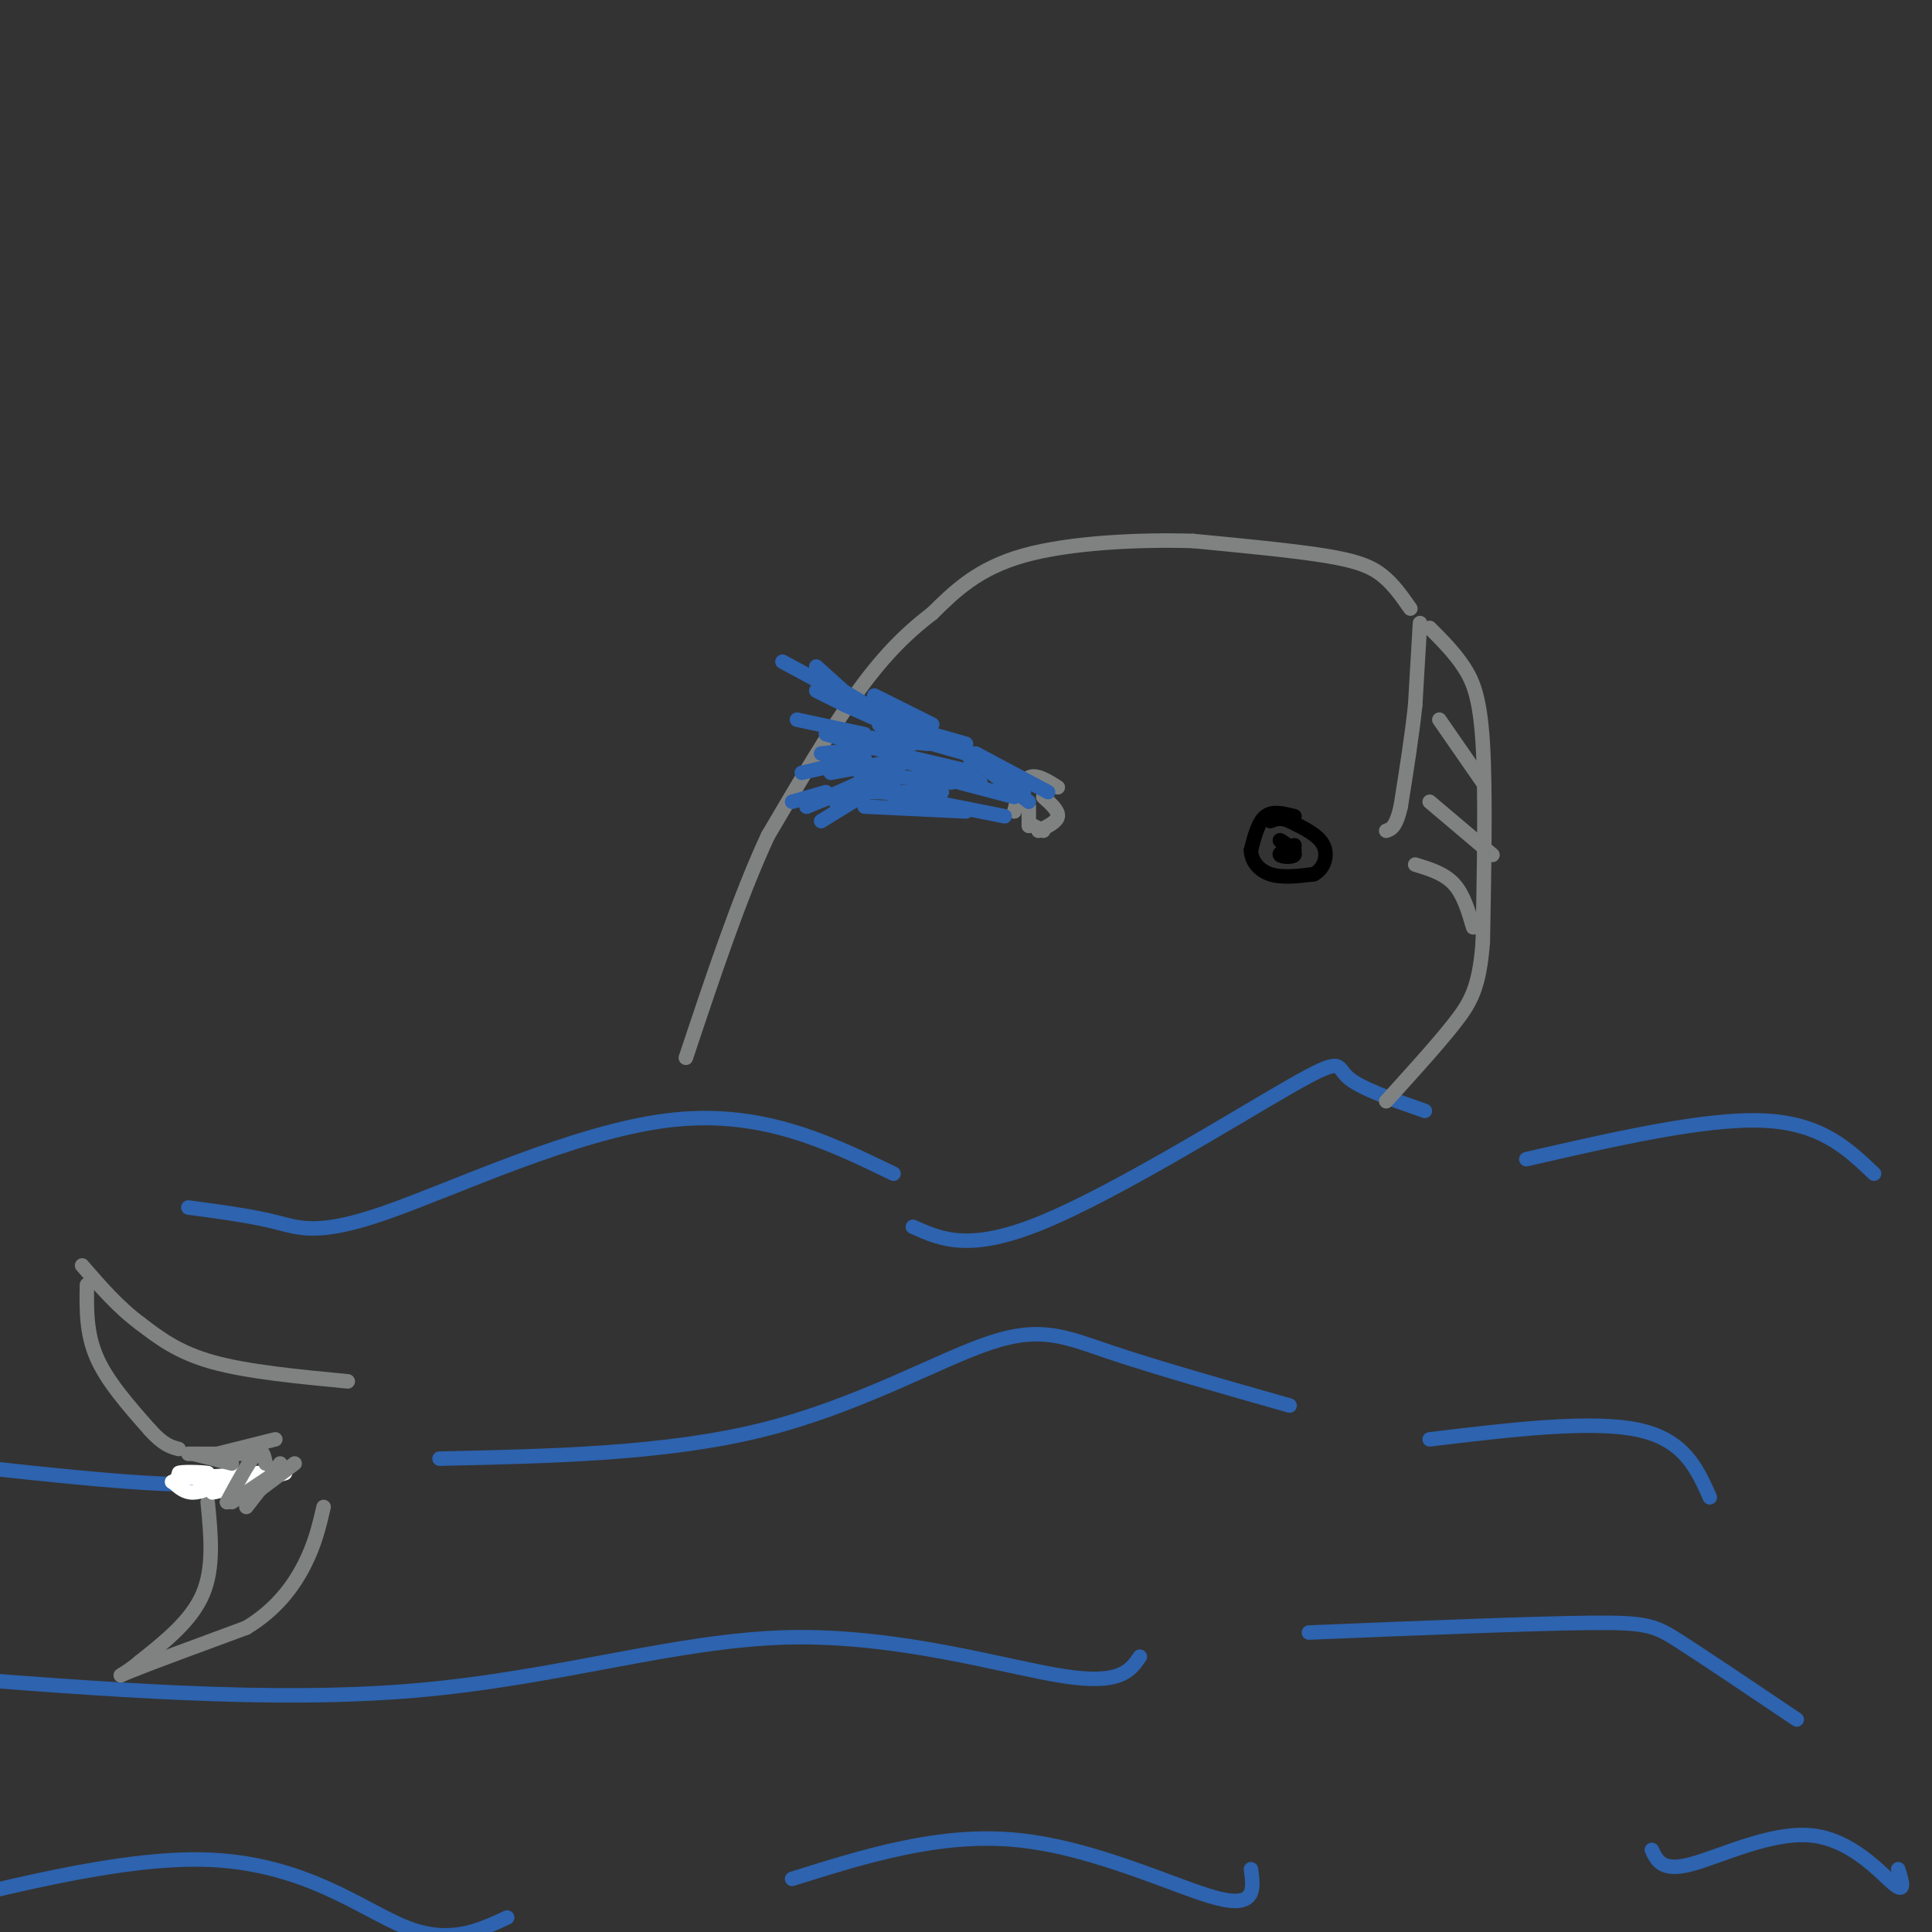 <svg viewBox='0 0 400 400' version='1.1' xmlns='http://www.w3.org/2000/svg' xmlns:xlink='http://www.w3.org/1999/xlink'><rect x="0" y="0" width="400" height="400" fill="#333333" stroke="none"/><g fill='none' stroke='#2d63af' stroke-width='3' stroke-linecap='round' stroke-linejoin='round'><path d='M388,243c-5.500,-5.250 -11.000,-10.500 -23,-11c-12.000,-0.500 -30.500,3.750 -49,8'/><path d='M295,230c-6.762,-2.357 -13.524,-4.714 -16,-7c-2.476,-2.286 -0.667,-4.500 -12,2c-11.333,6.500 -35.810,21.714 -51,28c-15.190,6.286 -21.095,3.643 -27,1'/><path d='M185,243c-13.881,-6.720 -27.762,-13.440 -47,-11c-19.238,2.440 -43.833,14.042 -58,19c-14.167,4.958 -17.905,3.274 -23,2c-5.095,-1.274 -11.548,-2.137 -18,-3'/><path d='M354,310c-2.667,-6.000 -5.333,-12.000 -15,-14c-9.667,-2.000 -26.333,0.000 -43,2'/><path d='M267,291c-13.810,-3.923 -27.619,-7.845 -37,-11c-9.381,-3.155 -14.333,-5.542 -25,-2c-10.667,3.542 -27.048,13.012 -47,18c-19.952,4.988 -43.476,5.494 -67,6'/><path d='M54,305c-3.750,1.500 -7.500,3.000 -24,2c-16.500,-1.000 -45.750,-4.500 -75,-8'/><path d='M372,356c-9.311,-6.267 -18.622,-12.533 -24,-16c-5.378,-3.467 -6.822,-4.133 -19,-4c-12.178,0.133 -35.089,1.067 -58,2'/><path d='M236,343c-2.012,2.940 -4.024,5.881 -16,4c-11.976,-1.881 -33.917,-8.583 -57,-8c-23.083,0.583 -47.310,8.452 -77,11c-29.690,2.548 -64.845,-0.226 -100,-3'/><path d='M259,387c0.556,4.044 1.111,8.089 -7,6c-8.111,-2.089 -24.889,-10.311 -41,-12c-16.111,-1.689 -31.556,3.156 -47,8'/><path d='M105,397c-5.982,2.792 -11.964,5.583 -21,2c-9.036,-3.583 -21.125,-13.542 -42,-14c-20.875,-0.458 -50.536,8.583 -67,12c-16.464,3.417 -19.732,1.208 -23,-1'/><path d='M393,387c0.804,2.595 1.607,5.190 -1,3c-2.607,-2.190 -8.625,-9.167 -17,-10c-8.375,-0.833 -19.107,4.476 -25,6c-5.893,1.524 -6.946,-0.738 -8,-3'/></g>
<g fill='none' stroke='#808282' stroke-width='3' stroke-linecap='round' stroke-linejoin='round'><path d='M296,130c2.511,2.511 5.022,5.022 7,8c1.978,2.978 3.422,6.422 4,16c0.578,9.578 0.289,25.289 0,41'/><path d='M307,195c-0.711,9.444 -2.489,12.556 -6,17c-3.511,4.444 -8.756,10.222 -14,16'/><path d='M292,126c-1.800,-2.578 -3.600,-5.156 -6,-7c-2.400,-1.844 -5.400,-2.956 -12,-4c-6.600,-1.044 -16.800,-2.022 -27,-3'/><path d='M247,112c-11.133,-0.333 -25.467,0.333 -35,3c-9.533,2.667 -14.267,7.333 -19,12'/><path d='M193,127c-5.711,4.356 -10.489,9.244 -16,17c-5.511,7.756 -11.756,18.378 -18,29'/><path d='M159,173c-5.833,12.500 -11.417,29.250 -17,46'/><path d='M72,286c-10.417,-1.000 -20.833,-2.000 -28,-4c-7.167,-2.000 -11.083,-5.000 -15,-8'/><path d='M29,274c-4.500,-3.333 -8.250,-7.667 -12,-12'/><path d='M18,266c-0.083,5.000 -0.167,10.000 2,15c2.167,5.000 6.583,10.000 11,15'/><path d='M31,296c2.833,3.167 4.417,3.583 6,4'/><path d='M43,311c0.667,6.750 1.333,13.500 -1,19c-2.333,5.500 -7.667,9.750 -13,14'/><path d='M29,344c-3.533,3.022 -5.867,3.578 -2,2c3.867,-1.578 13.933,-5.289 24,-9'/><path d='M51,337c6.222,-3.756 9.778,-8.644 12,-13c2.222,-4.356 3.111,-8.178 4,-12'/></g>
<g fill='none' stroke='#ffffff' stroke-width='3' stroke-linecap='round' stroke-linejoin='round'><path d='M59,305c-7.250,2.000 -14.500,4.000 -15,4c-0.500,0.000 5.750,-2.000 12,-4'/><path d='M56,305c-1.556,-0.356 -11.444,0.756 -13,1c-1.556,0.244 5.222,-0.378 12,-1'/><path d='M55,305c-2.133,0.111 -13.467,0.889 -17,1c-3.533,0.111 0.733,-0.444 5,-1'/><path d='M43,305c-0.984,-0.238 -5.944,-0.332 -6,0c-0.056,0.332 4.793,1.089 6,2c1.207,0.911 -1.226,1.974 -3,2c-1.774,0.026 -2.887,-0.987 -4,-2'/><path d='M36,307c-0.667,-0.333 -0.333,-0.167 0,0'/></g>
<g fill='none' stroke='#808282' stroke-width='3' stroke-linecap='round' stroke-linejoin='round'><path d='M57,298c0.000,0.000 -12.000,3.000 -12,3'/><path d='M51,301c0.000,0.000 -12.000,0.000 -12,0'/><path d='M40,301c0.000,0.000 8.000,2.000 8,2'/><path d='M61,303c0.000,0.000 -8.000,6.000 -8,6'/><path d='M58,303c0.000,0.000 -7.000,9.000 -7,9'/><path d='M57,305c0.000,0.000 -9.000,6.000 -9,6'/><path d='M55,303c-0.333,-1.667 -0.667,-3.333 -2,-2c-1.333,1.333 -3.667,5.667 -6,10'/><path d='M49,309c0.000,0.000 -2.000,2.000 -2,2'/><path d='M219,163c-2.250,-1.417 -4.500,-2.833 -6,-2c-1.500,0.833 -2.250,3.917 -3,7'/><path d='M216,165c1.583,1.417 3.167,2.833 3,4c-0.167,1.167 -2.083,2.083 -4,3'/><path d='M213,171c0.000,0.000 0.000,-4.000 0,-4'/><path d='M214,171c0.000,0.000 2.000,1.000 2,1'/></g>
<g fill='none' stroke='#2d63af' stroke-width='3' stroke-linecap='round' stroke-linejoin='round'><path d='M200,154c0.000,0.000 -7.000,-2.000 -7,-2'/><path d='M192,154c0.000,0.000 -19.000,-2.000 -19,-2'/><path d='M189,154c0.000,0.000 -19.000,2.000 -19,2'/><path d='M187,158c0.000,0.000 -20.000,9.000 -20,9'/><path d='M183,162c0.000,0.000 -13.000,8.000 -13,8'/><path d='M185,162c0.000,0.000 -12.000,4.000 -12,4'/><path d='M177,163c0.000,0.000 -10.000,4.000 -10,4'/><path d='M183,158c0.000,0.000 -11.000,2.000 -11,2'/><path d='M192,158c0.000,0.000 -21.000,-6.000 -21,-6'/><path d='M197,154c0.000,0.000 -15.000,-4.000 -15,-4'/><path d='M193,154c0.000,0.000 -18.000,-8.000 -18,-8'/><path d='M184,150c0.000,0.000 -11.000,-6.000 -11,-6'/><path d='M183,148c0.000,0.000 -12.000,-7.000 -12,-7'/><path d='M193,150c0.000,0.000 -12.000,-6.000 -12,-6'/><path d='M193,152c0.000,0.000 -18.000,-8.000 -18,-8'/><path d='M179,147c0.000,0.000 -10.000,-9.000 -10,-9'/><path d='M175,144c0.000,0.000 -13.000,-7.000 -13,-7'/><path d='M175,146c0.000,0.000 -6.000,-3.000 -6,-3'/><path d='M179,152c0.000,0.000 -14.000,-3.000 -14,-3'/><path d='M179,157c0.000,0.000 -13.000,3.000 -13,3'/><path d='M171,164c0.000,0.000 -7.000,2.000 -7,2'/></g>
<g fill='none' stroke='#000000' stroke-width='3' stroke-linecap='round' stroke-linejoin='round'><path d='M268,169c-2.250,-0.583 -4.500,-1.167 -6,0c-1.500,1.167 -2.250,4.083 -3,7'/><path d='M259,176c0.022,2.200 1.578,4.200 4,5c2.422,0.800 5.711,0.400 9,0'/><path d='M272,181c2.156,-1.111 3.044,-3.889 2,-6c-1.044,-2.111 -4.022,-3.556 -7,-5'/><path d='M267,170c-1.833,-0.833 -2.917,-0.417 -4,0'/><path d='M267,176c0.000,0.000 -1.000,-1.000 -1,-1'/><path d='M268,175c-1.667,0.778 -3.333,1.556 -3,2c0.333,0.444 2.667,0.556 3,0c0.333,-0.556 -1.333,-1.778 -3,-3'/><path d='M265,174c0.000,-0.167 1.500,0.917 3,2'/></g>
<g fill='none' stroke='#808282' stroke-width='3' stroke-linecap='round' stroke-linejoin='round'><path d='M294,129c0.000,0.000 -1.000,17.000 -1,17'/><path d='M293,146c-0.667,6.333 -1.833,13.667 -3,21'/><path d='M290,167c-1.000,4.333 -2.000,4.667 -3,5'/><path d='M307,162c0.000,0.000 -9.000,-13.000 -9,-13'/><path d='M309,177c0.000,0.000 -13.000,-11.000 -13,-11'/><path d='M305,192c-1.000,-3.417 -2.000,-6.833 -4,-9c-2.000,-2.167 -5.000,-3.083 -8,-4'/></g>
<g fill='none' stroke='#2d63af' stroke-width='3' stroke-linecap='round' stroke-linejoin='round'><path d='M202,162c0.000,0.000 -12.000,-4.000 -12,-4'/><path d='M203,162c0.000,0.000 -18.000,-5.000 -18,-5'/><path d='M202,160c0.000,0.000 -17.000,-4.000 -17,-4'/><path d='M201,158c-0.083,-1.417 -0.167,-2.833 -3,-4c-2.833,-1.167 -8.417,-2.083 -14,-3'/><path d='M200,156c0.000,0.000 -14.000,-4.000 -14,-4'/><path d='M197,162c0.000,0.000 -19.000,-2.000 -19,-2'/><path d='M195,164c0.000,0.000 -19.000,0.000 -19,0'/><path d='M200,168c0.000,0.000 -21.000,-1.000 -21,-1'/><path d='M208,169c0.000,0.000 -25.000,-5.000 -25,-5'/><path d='M210,165c0.000,0.000 -19.000,-5.000 -19,-5'/><path d='M213,166c0.000,0.000 -13.000,-10.000 -13,-10'/><path d='M212,164c0.000,0.000 -15.000,-10.000 -15,-10'/><path d='M217,164c0.000,0.000 -15.000,-8.000 -15,-8'/></g>
</svg>